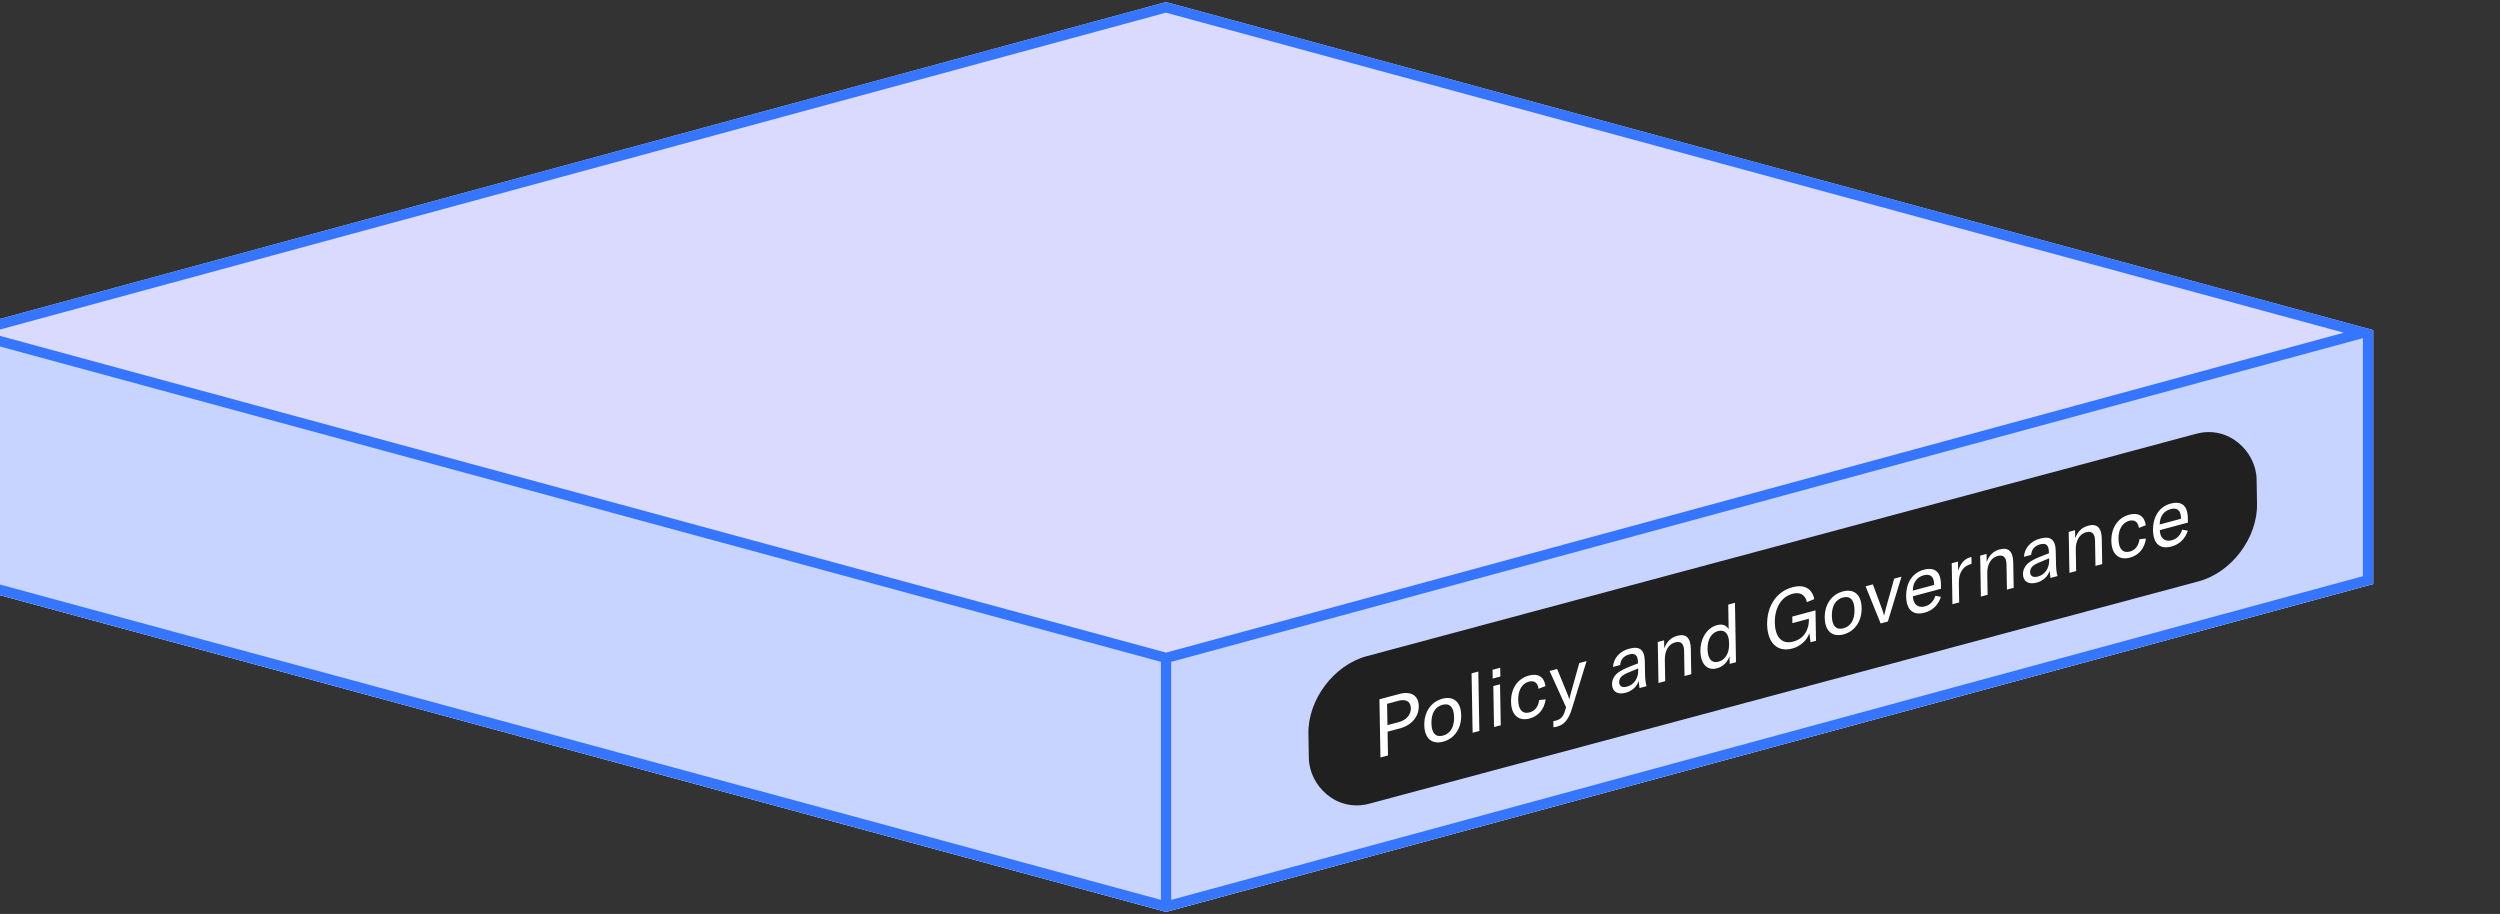 <svg width="1220" height="446" viewBox="0 0 1220 446" fill="none" xmlns="http://www.w3.org/2000/svg">
<rect x="0" y="0" width="1220" height="446" fill="#333333" stroke="none"/>
<path d="M-20.033 285L-20.033 161.066L568.967 1L1158.1 161.066L1158.1 285L569.033 445L-20.033 285Z" fill="#DAD9FF"/>
<path d="M569.033 321.066L1158.1 161.066L1158.1 285L569.033 445L-20.033 285L-20.033 161.066L569.033 321.066Z" fill="#C7D4FF"/>
<path d="M1158.1 285L569.033 444.999L-20.033 285L-20.033 161.066L568.967 1L1158.1 161.066L1158.1 285ZM-15.034 165.015L-15.033 281.177L566.533 439.138L566.533 322.977L-15.034 165.015ZM568.967 6.18L-5.732 162.36L569.033 318.474L1143.79 162.361L568.967 6.18ZM571.533 322.977L571.533 439.138L1153.1 281.177L1153.1 165.015L571.533 322.977Z" fill="#3575FF"/>
<rect width="479" height="72" rx="30" transform="matrix(0.966 -0.259 0.017 1 638 327.974)" fill="#202020"/>
<path d="M682.904 338.645C688.584 337.123 692.273 339.429 692.362 344.548C692.452 349.668 688.877 353.92 683.198 355.442L677.132 357.067L677.334 368.666L673.663 369.649L673.168 341.253L682.904 338.645ZM682.755 352.346C686.31 351.394 688.554 348.743 688.499 345.584C688.444 342.424 686.128 340.995 682.574 341.948L676.894 343.469L677.076 353.868L682.755 352.346ZM704.245 361.937C698.797 363.397 695.173 360.39 695.059 353.871C694.945 347.352 698.431 342.44 703.879 340.98C709.327 339.521 712.95 342.528 713.064 349.047C713.178 355.566 709.692 360.477 704.245 361.937ZM704.193 358.978C707.67 358.046 709.673 354.938 709.587 349.978C709.5 345.019 707.408 343.008 703.93 343.94C700.453 344.872 698.45 347.98 698.537 352.939C698.623 357.898 700.716 359.909 704.193 358.978ZM721.919 356.719L718.635 357.599L718.129 328.604L721.413 327.724L721.919 356.719ZM728.361 326.866L732.109 325.862L732.184 330.141L728.436 331.146L728.361 326.866ZM728.733 334.803L732.017 333.923L732.366 353.92L729.082 354.8L728.733 334.803ZM746.463 350.625C741.054 352.074 737.506 348.926 737.394 342.527C737.28 336.008 740.611 331.138 746.098 329.668C750.618 328.457 753.601 330.349 754.184 334.814L750.829 336.115C750.429 333.168 748.699 331.944 746.072 332.648C742.749 333.538 740.789 336.876 740.871 341.556C740.954 346.355 743.012 348.576 746.45 347.655C749.078 346.951 750.672 344.876 751.12 341.622L754.258 341.303C753.642 346.049 750.791 349.465 746.463 350.625ZM759.861 354.589C759.282 354.744 758.702 354.859 758.081 354.905L758.029 351.905C758.533 351.851 758.996 351.727 759.421 351.613C761.739 350.992 762.918 349.591 763.762 346.753L764.238 345.139L756.204 327.442L759.875 326.458L765.063 339.051C765.429 339.958 765.636 340.706 765.761 341.235L765.839 341.214C765.945 340.623 766.163 339.761 766.454 338.678L770.693 323.56L774.248 322.607L767.085 345.903C765.396 351.418 763.107 353.719 759.861 354.589ZM793.308 338.073C789.367 339.129 786.738 337.503 786.676 333.943C786.641 331.943 787.577 329.965 789.298 328.499C790.753 327.346 792.6 326.369 795.761 325.12L799.346 323.717L799.341 323.397C799.277 319.718 797.976 318.58 795.001 319.377C792.373 320.081 790.776 321.956 790.665 324.517L787.149 325.459C787.348 321.307 790.393 317.799 794.913 316.588C800.206 315.169 802.568 317.028 802.67 322.867L802.764 328.266C802.818 331.346 803.048 333.414 803.539 334.849L800.1 335.771C799.927 334.772 799.789 333.483 799.728 332.214C798.884 335.012 796.477 337.224 793.308 338.073ZM793.994 335.076C797.355 334.176 799.513 331.066 799.446 327.186L799.428 326.187L794.188 328.394C791.336 329.601 790.118 330.972 790.152 332.931C790.186 334.891 791.637 335.708 793.994 335.076ZM808.988 313.299L812.079 312.47L812.148 316.43C813.371 313.089 815.47 311.079 818.523 310.262C822.773 309.123 825.023 311.252 825.115 316.571L825.333 329.01L822.048 329.89L821.835 317.651C821.773 314.132 820.312 312.715 817.492 313.471C814.285 314.33 812.361 317.538 812.439 321.977L812.621 332.416L809.337 333.296L808.988 313.299ZM837.825 326.144C833.15 327.397 829.908 324.047 829.798 317.768C829.691 311.609 833.016 306.378 837.845 305.084C840.395 304.401 842.307 304.973 843.585 307.002L843.376 295.044L846.66 294.164L847.166 323.159L844.075 323.987L844.011 320.268C842.898 323.258 840.838 325.337 837.825 326.144ZM838.661 322.907C841.868 322.048 843.868 318.779 843.793 314.5L843.777 313.58C843.701 309.221 841.645 307.079 838.4 307.949C835.116 308.829 833.193 312.117 833.276 316.836C833.357 321.515 835.377 323.787 838.661 322.907ZM874.639 316.481C867.143 318.49 862.512 313.382 862.363 304.823C862.211 296.144 866.624 288.734 874.737 286.56C882.31 284.531 884.839 289.318 885.358 292.353L881.735 293.846C881.307 291.55 879.584 288.476 874.677 289.791C869.075 291.292 865.991 296.94 866.111 303.859C866.224 310.338 869.173 314.691 875.123 313.097C881.884 311.285 882.786 305.137 882.739 302.417L882.731 301.937L874.694 304.091L874.638 300.891L885.959 297.858L886.218 312.695L883.552 313.41L882.97 308.985C881.826 312.385 878.734 315.384 874.639 316.481ZM899.656 309.577C894.208 311.037 890.584 308.03 890.471 301.511C890.357 294.992 893.842 290.08 899.29 288.62C904.738 287.16 908.362 290.167 908.475 296.686C908.589 303.205 905.104 308.117 899.656 309.577ZM899.604 306.617C903.082 305.686 905.085 302.577 904.998 297.618C904.912 292.659 902.819 290.648 899.342 291.58C895.864 292.511 893.861 295.62 893.948 300.579C894.035 305.538 896.127 307.549 899.604 306.617ZM910.413 286.122L913.968 285.169L918.53 297.488C918.897 298.474 919.185 299.442 919.395 300.31L919.511 300.279C919.688 299.307 919.94 298.195 920.269 297.022L924.361 282.384L927.916 281.432L921.271 303.303L917.755 304.245L910.413 286.122ZM947.22 287.309L933.503 290.985C933.611 294.894 935.935 296.842 939.373 295.921C941.846 295.258 943.638 293.412 944.446 290.745L947.172 291.26C945.883 295.262 943.096 297.937 939.194 298.983C933.669 300.463 930.321 297.704 930.206 291.105C930.089 284.426 933.264 279.517 938.79 278.036C944.006 276.639 947.073 278.911 947.178 284.91L947.22 287.309ZM943.841 285C943.777 281.321 941.927 279.888 938.759 280.736C935.359 281.648 933.467 284.445 933.455 288.225L943.849 285.44L943.841 285ZM955.575 278.601C956.453 275.553 958.423 272.775 961.36 271.989C961.591 271.926 961.823 271.864 962.056 271.842L962.114 275.162L961.959 275.203C959.95 275.741 958.647 276.693 957.736 277.902C955.915 280.318 955.885 283.019 955.927 285.418L956.076 293.977L952.792 294.857L952.443 274.86L955.495 274.042L955.575 278.601ZM966.328 271.139L969.419 270.311L969.488 274.271C970.711 270.929 972.811 268.92 975.863 268.102C980.113 266.964 982.363 269.093 982.456 274.412L982.673 286.85L979.389 287.73L979.175 275.492C979.114 271.973 977.653 270.556 974.832 271.312C971.625 272.171 969.702 275.379 969.779 279.818L969.961 290.256L966.677 291.136L966.328 271.139ZM993.851 284.337C989.91 285.393 987.281 283.767 987.219 280.208C987.184 278.208 988.12 276.23 989.841 274.764C991.296 273.611 993.142 272.634 996.304 271.385L999.889 269.982L999.884 269.662C999.819 265.983 998.518 264.845 995.543 265.642C992.916 266.346 991.318 268.22 991.208 270.781L987.692 271.723C987.891 267.572 990.935 264.064 995.456 262.852C1000.75 261.434 1003.11 263.293 1003.21 269.132L1003.31 274.531C1003.36 277.61 1003.59 279.678 1004.08 281.114L1000.64 282.035C1000.47 281.037 1000.33 279.748 1000.27 278.479C999.426 281.276 997.019 283.488 993.851 284.337ZM994.536 281.341C997.898 280.44 1000.06 277.331 999.989 273.451L999.971 272.451L994.73 274.659C991.879 275.865 990.661 277.236 990.695 279.196C990.729 281.156 992.18 281.973 994.536 281.341ZM1009.53 259.563L1012.62 258.735L1012.69 262.695C1013.91 259.353 1016.01 257.344 1019.07 256.526C1023.32 255.387 1025.57 257.517 1025.66 262.836L1025.88 275.274L1022.59 276.154L1022.38 263.916C1022.32 260.397 1020.86 258.98 1018.03 259.736C1014.83 260.595 1012.9 263.803 1012.98 268.242L1013.16 278.68L1009.88 279.56L1009.53 259.563ZM1039.41 272.13C1034 273.579 1030.45 270.431 1030.34 264.032C1030.23 257.513 1033.56 252.643 1039.04 251.173C1043.57 249.962 1046.55 251.854 1047.13 256.319L1043.78 257.62C1043.38 254.673 1041.65 253.449 1039.02 254.153C1035.7 255.043 1033.74 258.381 1033.82 263.061C1033.9 267.86 1035.96 270.081 1039.4 269.16C1042.02 268.456 1043.62 266.381 1044.07 263.127L1047.21 262.808C1046.59 267.554 1043.74 270.97 1039.41 272.13ZM1067.7 255.028L1053.98 258.703C1054.09 262.612 1056.41 264.561 1059.85 263.639C1062.32 262.977 1064.12 261.13 1064.92 258.463L1067.65 258.978C1066.36 262.98 1063.57 265.655 1059.67 266.701C1054.15 268.181 1050.8 265.422 1050.68 258.823C1050.57 252.144 1053.74 247.235 1059.27 245.755C1064.48 244.357 1067.55 246.629 1067.65 252.628L1067.7 255.028ZM1064.32 252.718C1064.25 249.039 1062.4 247.606 1059.24 248.455C1055.84 249.366 1053.94 252.163 1053.93 255.943L1064.33 253.158L1064.32 252.718Z" fill="white"/>
</svg>
